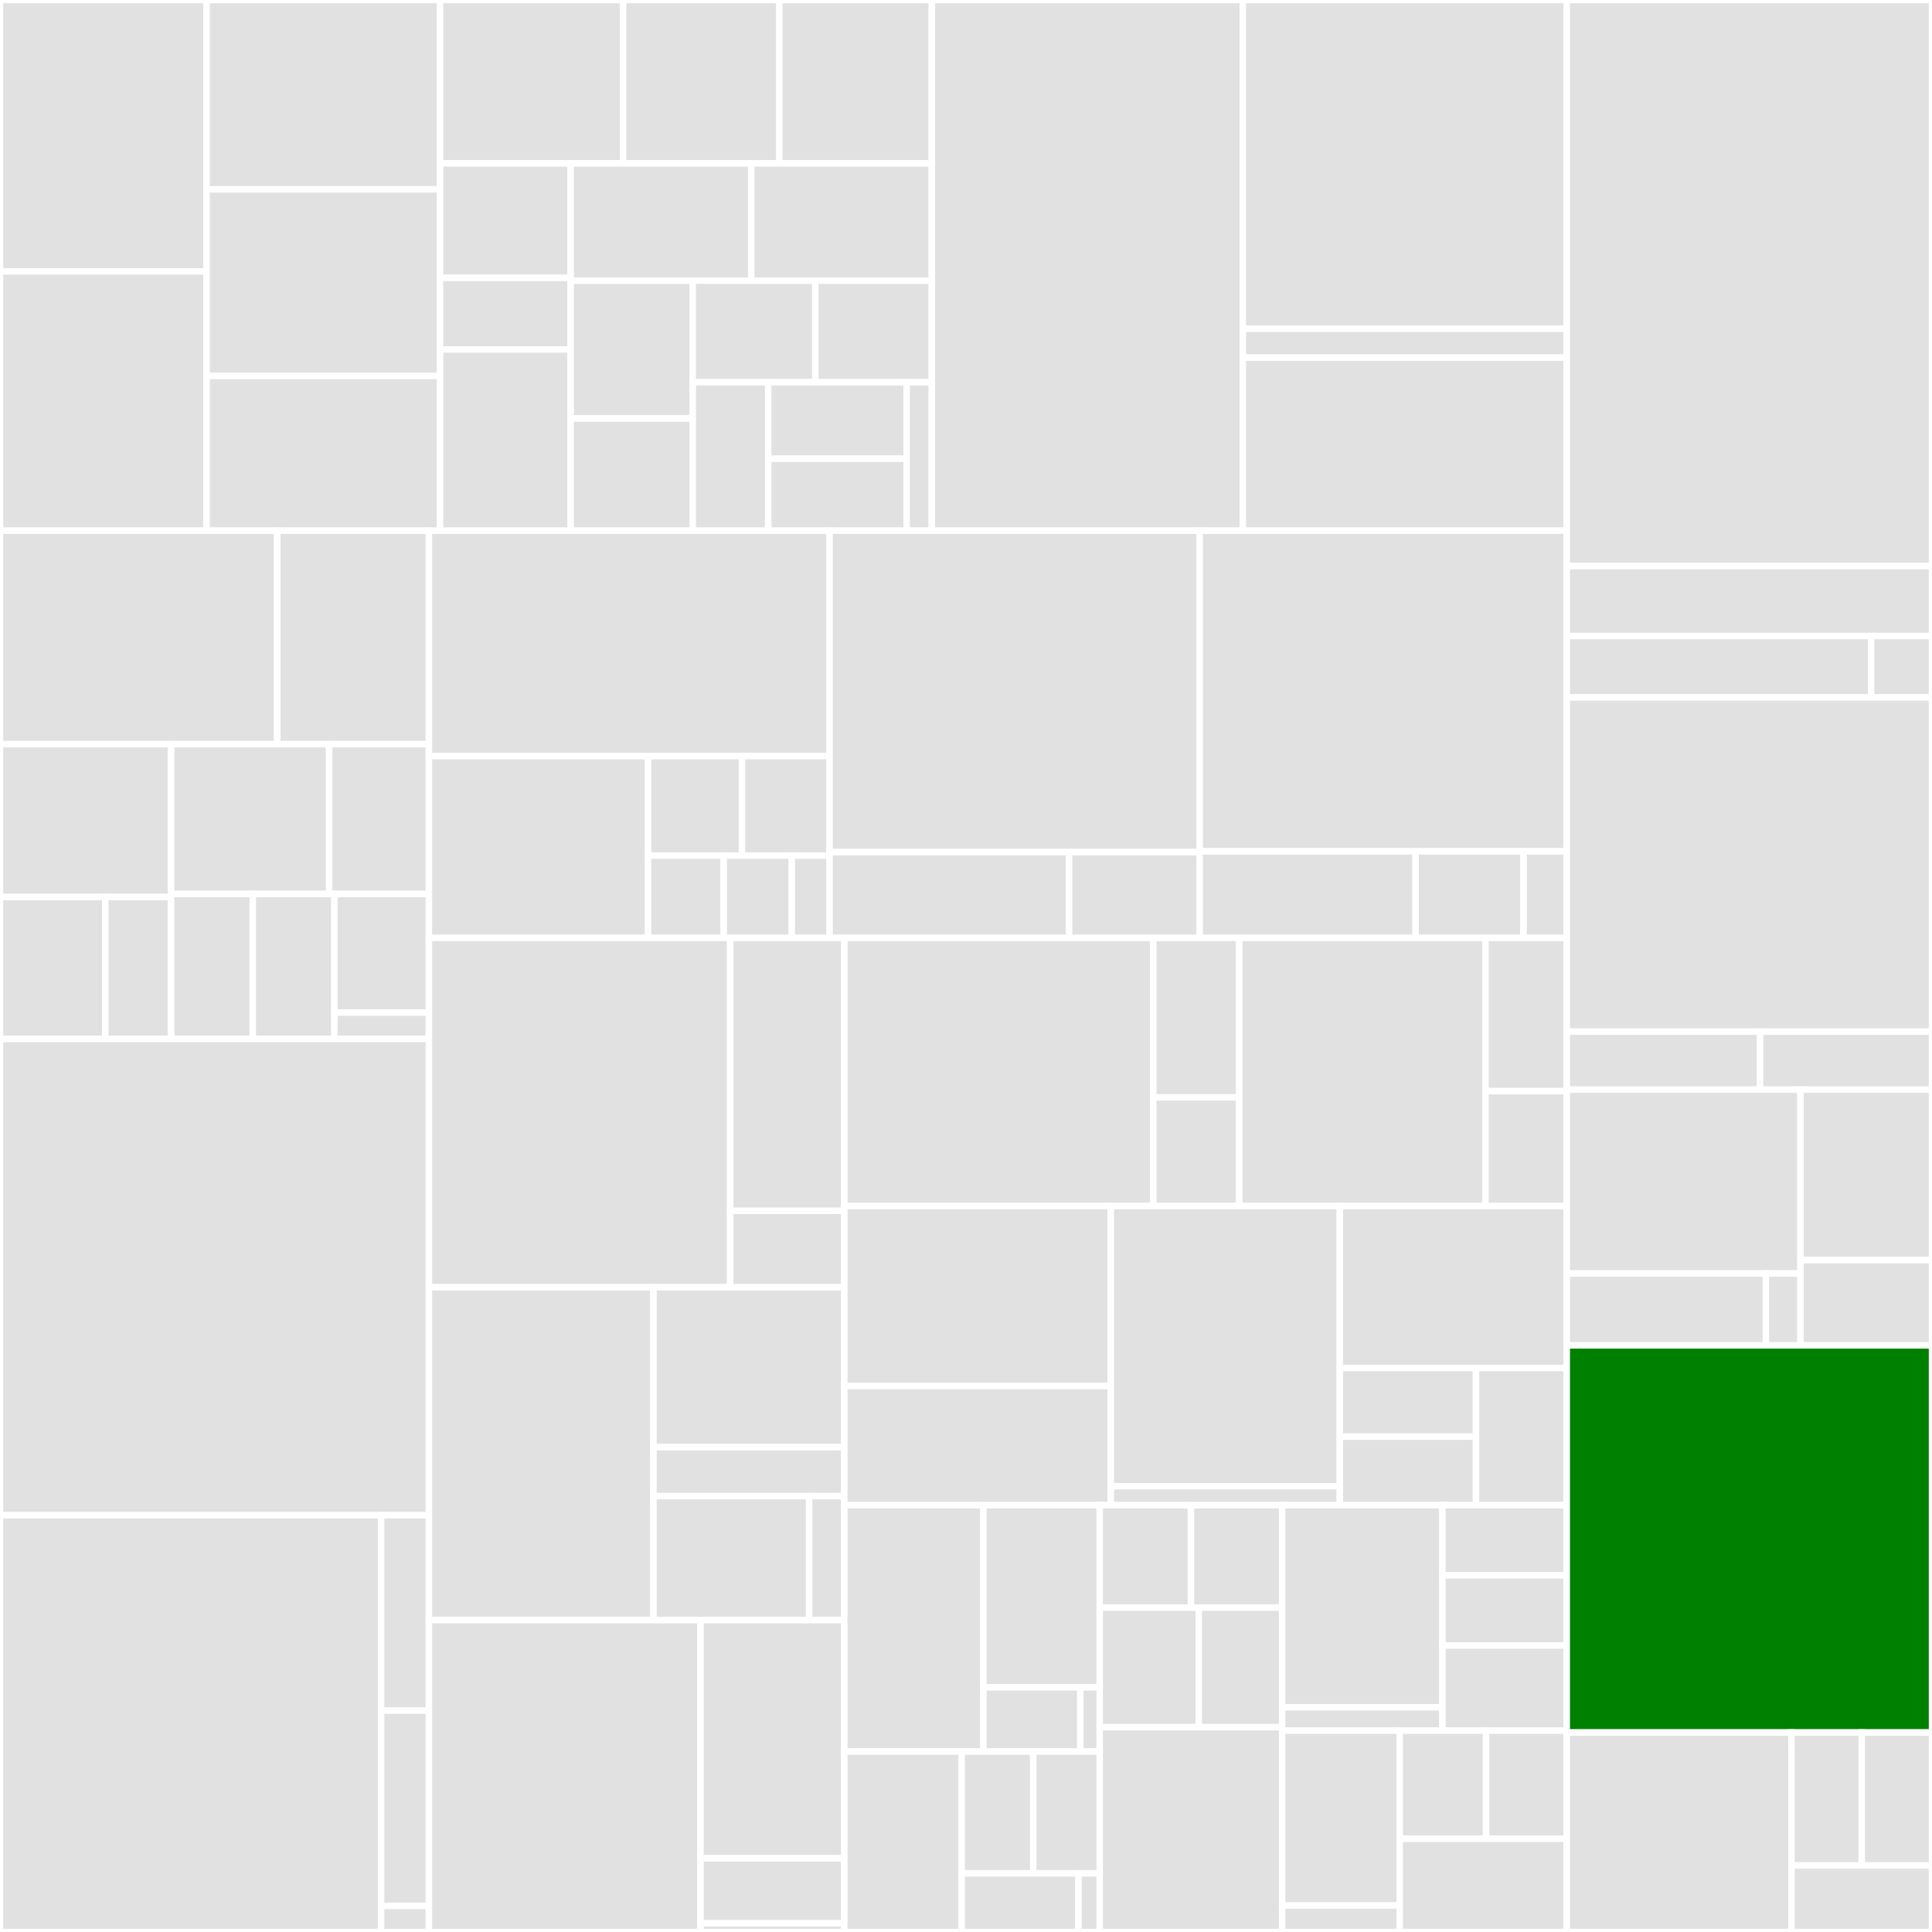 <svg baseProfile="full" width="300" height="300" viewBox="0 0 300 300" version="1.1"
xmlns="http://www.w3.org/2000/svg" xmlns:ev="http://www.w3.org/2001/xml-events"
xmlns:xlink="http://www.w3.org/1999/xlink">

<rect x="0" y="0" width="300" height="300" fill="#333333" stroke="none"/>

<style>rect.s{mask:url(#mask);}</style>
<defs>
  <pattern id="white" width="4" height="4" patternUnits="userSpaceOnUse" patternTransform="rotate(45)">
    <rect width="2" height="2" transform="translate(0,0)" fill="white"></rect>
  </pattern>
  <mask id="mask">
    <rect x="0" y="0" width="100%" height="100%" fill="url(#white)"></rect>
  </mask>
</defs>

<rect x="0" y="0" width="32.073" height="42.14" fill="#e1e1e1" stroke="white" stroke-width="1" class=" tooltipped" data-content="pkg/upgraders/osdupgrader.go"><title>pkg/upgraders/osdupgrader.go</title></rect>
<rect x="0" y="42.14" width="32.073" height="40.267" fill="#e1e1e1" stroke="white" stroke-width="1" class=" tooltipped" data-content="pkg/upgraders/healthcheckstep.go"><title>pkg/upgraders/healthcheckstep.go</title></rect>
<rect x="32.073" y="0" width="36.265" height="29.402" fill="#e1e1e1" stroke="white" stroke-width="1" class=" tooltipped" data-content="pkg/upgraders/healthcheck_nodes.go"><title>pkg/upgraders/healthcheck_nodes.go</title></rect>
<rect x="32.073" y="29.402" width="36.265" height="28.988" fill="#e1e1e1" stroke="white" stroke-width="1" class=" tooltipped" data-content="pkg/upgraders/healthcheck_pdb.go"><title>pkg/upgraders/healthcheck_pdb.go</title></rect>
<rect x="32.073" y="58.389" width="36.265" height="24.018" fill="#e1e1e1" stroke="white" stroke-width="1" class=" tooltipped" data-content="pkg/upgraders/scalerstep.go"><title>pkg/upgraders/scalerstep.go</title></rect>
<rect x="68.338" y="0" width="28.412" height="25.371" fill="#e1e1e1" stroke="white" stroke-width="1" class=" tooltipped" data-content="pkg/upgraders/aroupgrader.go"><title>pkg/upgraders/aroupgrader.go</title></rect>
<rect x="96.75" y="0" width="24.268" height="25.371" fill="#e1e1e1" stroke="white" stroke-width="1" class=" tooltipped" data-content="pkg/upgraders/maintenancestep.go"><title>pkg/upgraders/maintenancestep.go</title></rect>
<rect x="121.018" y="0" width="23.676" height="25.371" fill="#e1e1e1" stroke="white" stroke-width="1" class=" tooltipped" data-content="pkg/upgraders/controlplanestep.go"><title>pkg/upgraders/controlplanestep.go</title></rect>
<rect x="68.338" y="25.371" width="20.274" height="17.778" fill="#e1e1e1" stroke="white" stroke-width="1" class=" tooltipped" data-content="pkg/upgraders/mocks/cluster_upgrader.go"><title>pkg/upgraders/mocks/cluster_upgrader.go</title></rect>
<rect x="68.338" y="43.149" width="20.274" height="11.111" fill="#e1e1e1" stroke="white" stroke-width="1" class=" tooltipped" data-content="pkg/upgraders/mocks/cluster_upgrader_builder.go"><title>pkg/upgraders/mocks/cluster_upgrader_builder.go</title></rect>
<rect x="68.338" y="54.26" width="20.274" height="28.148" fill="#e1e1e1" stroke="white" stroke-width="1" class=" tooltipped" data-content="pkg/upgraders/config.go"><title>pkg/upgraders/config.go</title></rect>
<rect x="88.612" y="25.371" width="28.041" height="18.209" fill="#e1e1e1" stroke="white" stroke-width="1" class=" tooltipped" data-content="pkg/upgraders/healthcheck_alerts.go"><title>pkg/upgraders/healthcheck_alerts.go</title></rect>
<rect x="116.653" y="25.371" width="28.041" height="18.209" fill="#e1e1e1" stroke="white" stroke-width="1" class=" tooltipped" data-content="pkg/upgraders/upgradeable.go"><title>pkg/upgraders/upgradeable.go</title></rect>
<rect x="88.612" y="43.58" width="18.952" height="21.395" fill="#e1e1e1" stroke="white" stroke-width="1" class=" tooltipped" data-content="pkg/upgraders/postupgradestep.go"><title>pkg/upgraders/postupgradestep.go</title></rect>
<rect x="88.612" y="64.975" width="18.952" height="17.433" fill="#e1e1e1" stroke="white" stroke-width="1" class=" tooltipped" data-content="pkg/upgraders/workerstep.go"><title>pkg/upgraders/workerstep.go</title></rect>
<rect x="107.564" y="43.58" width="19.041" height="15.774" fill="#e1e1e1" stroke="white" stroke-width="1" class=" tooltipped" data-content="pkg/upgraders/notifierstep.go"><title>pkg/upgraders/notifierstep.go</title></rect>
<rect x="126.605" y="43.58" width="18.089" height="15.774" fill="#e1e1e1" stroke="white" stroke-width="1" class=" tooltipped" data-content="pkg/upgraders/builder.go"><title>pkg/upgraders/builder.go</title></rect>
<rect x="107.564" y="59.354" width="11.725" height="23.054" fill="#e1e1e1" stroke="white" stroke-width="1" class=" tooltipped" data-content="pkg/upgraders/availabilitycheckstep.go"><title>pkg/upgraders/availabilitycheckstep.go</title></rect>
<rect x="119.29" y="59.354" width="21.497" height="11.876" fill="#e1e1e1" stroke="white" stroke-width="1" class=" tooltipped" data-content="pkg/upgraders/delaystep.go"><title>pkg/upgraders/delaystep.go</title></rect>
<rect x="119.29" y="71.23" width="21.497" height="11.178" fill="#e1e1e1" stroke="white" stroke-width="1" class=" tooltipped" data-content="pkg/upgraders/healthcheck_clusteroperators.go"><title>pkg/upgraders/healthcheck_clusteroperators.go</title></rect>
<rect x="140.786" y="59.354" width="3.908" height="23.054" fill="#e1e1e1" stroke="white" stroke-width="1" class=" tooltipped" data-content="pkg/upgraders/upgrader.go"><title>pkg/upgraders/upgrader.go</title></rect>
<rect x="144.695" y="0" width="48.292" height="82.407" fill="#e1e1e1" stroke="white" stroke-width="1" class=" tooltipped" data-content="pkg/metrics/metrics.go"><title>pkg/metrics/metrics.go</title></rect>
<rect x="192.987" y="0" width="50.297" height="51.057" fill="#e1e1e1" stroke="white" stroke-width="1" class=" tooltipped" data-content="pkg/metrics/mocks/metrics.go"><title>pkg/metrics/mocks/metrics.go</title></rect>
<rect x="192.987" y="51.057" width="50.297" height="4.479" fill="#e1e1e1" stroke="white" stroke-width="1" class=" tooltipped" data-content="pkg/metrics/mocks/metrics_builder.go"><title>pkg/metrics/mocks/metrics_builder.go</title></rect>
<rect x="192.987" y="55.535" width="50.297" height="26.872" fill="#e1e1e1" stroke="white" stroke-width="1" class=" tooltipped" data-content="pkg/metrics/collector/collector.go"><title>pkg/metrics/collector/collector.go</title></rect>
<rect x="0" y="82.407" width="43.042" height="33.146" fill="#e1e1e1" stroke="white" stroke-width="1" class=" tooltipped" data-content="pkg/drain/nodeDrainStrategy.go"><title>pkg/drain/nodeDrainStrategy.go</title></rect>
<rect x="43.042" y="82.407" width="23.56" height="33.146" fill="#e1e1e1" stroke="white" stroke-width="1" class=" tooltipped" data-content="pkg/drain/strategy.go"><title>pkg/drain/strategy.go</title></rect>
<rect x="0" y="115.554" width="26.575" height="23.734" fill="#e1e1e1" stroke="white" stroke-width="1" class=" tooltipped" data-content="pkg/drain/pod_predicates.go"><title>pkg/drain/pod_predicates.go</title></rect>
<rect x="0" y="139.288" width="16.354" height="22.039" fill="#e1e1e1" stroke="white" stroke-width="1" class=" tooltipped" data-content="pkg/drain/mocks/nodeDrainStrategy.go"><title>pkg/drain/mocks/nodeDrainStrategy.go</title></rect>
<rect x="16.354" y="139.288" width="10.221" height="22.039" fill="#e1e1e1" stroke="white" stroke-width="1" class=" tooltipped" data-content="pkg/drain/mocks/nodeDrainStrategyBuilder.go"><title>pkg/drain/mocks/nodeDrainStrategyBuilder.go</title></rect>
<rect x="26.575" y="115.554" width="24.532" height="23.262" fill="#e1e1e1" stroke="white" stroke-width="1" class=" tooltipped" data-content="pkg/drain/timedDrainStrategyMock.go"><title>pkg/drain/timedDrainStrategyMock.go</title></rect>
<rect x="51.107" y="115.554" width="15.494" height="23.262" fill="#e1e1e1" stroke="white" stroke-width="1" class=" tooltipped" data-content="pkg/drain/drainStrategyMock.go"><title>pkg/drain/drainStrategyMock.go</title></rect>
<rect x="26.575" y="138.816" width="12.675" height="22.511" fill="#e1e1e1" stroke="white" stroke-width="1" class=" tooltipped" data-content="pkg/drain/podDeleteStrategy.go"><title>pkg/drain/podDeleteStrategy.go</title></rect>
<rect x="39.25" y="138.816" width="12.675" height="22.511" fill="#e1e1e1" stroke="white" stroke-width="1" class=" tooltipped" data-content="pkg/drain/stuckTerminatingStrategy.go"><title>pkg/drain/stuckTerminatingStrategy.go</title></rect>
<rect x="51.925" y="138.816" width="14.676" height="18.418" fill="#e1e1e1" stroke="white" stroke-width="1" class=" tooltipped" data-content="pkg/drain/removeFinalizersStrategy.go"><title>pkg/drain/removeFinalizersStrategy.go</title></rect>
<rect x="51.925" y="157.234" width="14.676" height="4.093" fill="#e1e1e1" stroke="white" stroke-width="1" class=" tooltipped" data-content="pkg/drain/config.go"><title>pkg/drain/config.go</title></rect>
<rect x="0" y="161.327" width="66.601" height="73.959" fill="#e1e1e1" stroke="white" stroke-width="1" class=" tooltipped" data-content="pkg/collector/collector.go"><title>pkg/collector/collector.go</title></rect>
<rect x="0" y="235.286" width="59.175" height="64.714" fill="#e1e1e1" stroke="white" stroke-width="1" class=" tooltipped" data-content="pkg/validation/validation.go"><title>pkg/validation/validation.go</title></rect>
<rect x="59.175" y="235.286" width="7.426" height="30.335" fill="#e1e1e1" stroke="white" stroke-width="1" class=" tooltipped" data-content="pkg/validation/mocks/mockValidation.go"><title>pkg/validation/mocks/mockValidation.go</title></rect>
<rect x="59.175" y="265.621" width="7.426" height="30.335" fill="#e1e1e1" stroke="white" stroke-width="1" class=" tooltipped" data-content="pkg/validation/mocks/mockValidationBuilder.go"><title>pkg/validation/mocks/mockValidationBuilder.go</title></rect>
<rect x="59.175" y="295.955" width="7.426" height="4.045" fill="#e1e1e1" stroke="white" stroke-width="1" class=" tooltipped" data-content="pkg/validation/config.go"><title>pkg/validation/config.go</title></rect>
<rect x="66.601" y="82.407" width="62.219" height="34.998" fill="#e1e1e1" stroke="white" stroke-width="1" class=" tooltipped" data-content="pkg/notifier/ocmnotifier.go"><title>pkg/notifier/ocmnotifier.go</title></rect>
<rect x="66.601" y="117.405" width="34.034" height="28.24" fill="#e1e1e1" stroke="white" stroke-width="1" class=" tooltipped" data-content="pkg/notifier/notifier.go"><title>pkg/notifier/notifier.go</title></rect>
<rect x="100.635" y="117.405" width="14.578" height="15.452" fill="#e1e1e1" stroke="white" stroke-width="1" class=" tooltipped" data-content="pkg/notifier/mocks/notifier_builder.go"><title>pkg/notifier/mocks/notifier_builder.go</title></rect>
<rect x="115.214" y="117.405" width="13.606" height="15.452" fill="#e1e1e1" stroke="white" stroke-width="1" class=" tooltipped" data-content="pkg/notifier/mocks/notifier.go"><title>pkg/notifier/mocks/notifier.go</title></rect>
<rect x="100.635" y="132.857" width="11.744" height="12.788" fill="#e1e1e1" stroke="white" stroke-width="1" class=" tooltipped" data-content="pkg/notifier/config.go"><title>pkg/notifier/config.go</title></rect>
<rect x="112.379" y="132.857" width="10.569" height="12.788" fill="#e1e1e1" stroke="white" stroke-width="1" class=" tooltipped" data-content="pkg/notifier/ocmconfig.go"><title>pkg/notifier/ocmconfig.go</title></rect>
<rect x="122.948" y="132.857" width="5.872" height="12.788" fill="#e1e1e1" stroke="white" stroke-width="1" class=" tooltipped" data-content="pkg/notifier/lognotifier.go"><title>pkg/notifier/lognotifier.go</title></rect>
<rect x="128.82" y="82.407" width="57.469" height="49.911" fill="#e1e1e1" stroke="white" stroke-width="1" class=" tooltipped" data-content="pkg/scaler/machineSetScaler.go"><title>pkg/scaler/machineSetScaler.go</title></rect>
<rect x="128.82" y="132.318" width="37.186" height="13.327" fill="#e1e1e1" stroke="white" stroke-width="1" class=" tooltipped" data-content="pkg/scaler/mocks/scaler.go"><title>pkg/scaler/mocks/scaler.go</title></rect>
<rect x="166.006" y="132.318" width="20.283" height="13.327" fill="#e1e1e1" stroke="white" stroke-width="1" class=" tooltipped" data-content="pkg/scaler/scaler.go"><title>pkg/scaler/scaler.go</title></rect>
<rect x="186.289" y="82.407" width="56.994" height="49.8" fill="#e1e1e1" stroke="white" stroke-width="1" class=" tooltipped" data-content="pkg/upgradeconfigmanager/upgradeconfigmanager.go"><title>pkg/upgradeconfigmanager/upgradeconfigmanager.go</title></rect>
<rect x="186.289" y="132.207" width="33.526" height="13.438" fill="#e1e1e1" stroke="white" stroke-width="1" class=" tooltipped" data-content="pkg/upgradeconfigmanager/mocks/upgradeconfigmanager.go"><title>pkg/upgradeconfigmanager/mocks/upgradeconfigmanager.go</title></rect>
<rect x="219.816" y="132.207" width="16.763" height="13.438" fill="#e1e1e1" stroke="white" stroke-width="1" class=" tooltipped" data-content="pkg/upgradeconfigmanager/mocks/upgradeconfigmanager_builder.go"><title>pkg/upgradeconfigmanager/mocks/upgradeconfigmanager_builder.go</title></rect>
<rect x="236.579" y="132.207" width="6.705" height="13.438" fill="#e1e1e1" stroke="white" stroke-width="1" class=" tooltipped" data-content="pkg/upgradeconfigmanager/config.go"><title>pkg/upgradeconfigmanager/config.go</title></rect>
<rect x="66.601" y="145.645" width="46.787" height="54.245" fill="#e1e1e1" stroke="white" stroke-width="1" class=" tooltipped" data-content="pkg/clusterversion/cv.go"><title>pkg/clusterversion/cv.go</title></rect>
<rect x="113.388" y="145.645" width="17.718" height="42.379" fill="#e1e1e1" stroke="white" stroke-width="1" class=" tooltipped" data-content="pkg/clusterversion/mocks/mockClusterVersion.go"><title>pkg/clusterversion/mocks/mockClusterVersion.go</title></rect>
<rect x="113.388" y="188.024" width="17.718" height="11.866" fill="#e1e1e1" stroke="white" stroke-width="1" class=" tooltipped" data-content="pkg/clusterversion/mocks/mockClusterVersionBuilder.go"><title>pkg/clusterversion/mocks/mockClusterVersionBuilder.go</title></rect>
<rect x="66.601" y="199.891" width="34.867" height="51.684" fill="#e1e1e1" stroke="white" stroke-width="1" class=" tooltipped" data-content="pkg/ocm/client.go"><title>pkg/ocm/client.go</title></rect>
<rect x="101.469" y="199.891" width="29.637" height="24.829" fill="#e1e1e1" stroke="white" stroke-width="1" class=" tooltipped" data-content="pkg/ocm/mocks/client.go"><title>pkg/ocm/mocks/client.go</title></rect>
<rect x="101.469" y="224.719" width="29.637" height="7.601" fill="#e1e1e1" stroke="white" stroke-width="1" class=" tooltipped" data-content="pkg/ocm/mocks/builder.go"><title>pkg/ocm/mocks/builder.go</title></rect>
<rect x="101.469" y="232.32" width="24.178" height="19.255" fill="#e1e1e1" stroke="white" stroke-width="1" class=" tooltipped" data-content="pkg/ocm/builder.go"><title>pkg/ocm/builder.go</title></rect>
<rect x="125.646" y="232.32" width="5.46" height="19.255" fill="#e1e1e1" stroke="white" stroke-width="1" class=" tooltipped" data-content="pkg/ocm/config.go"><title>pkg/ocm/config.go</title></rect>
<rect x="66.601" y="251.575" width="42.176" height="48.425" fill="#e1e1e1" stroke="white" stroke-width="1" class=" tooltipped" data-content="pkg/maintenance/alertmanagerMaintenance.go"><title>pkg/maintenance/alertmanagerMaintenance.go</title></rect>
<rect x="108.777" y="251.575" width="22.329" height="36.991" fill="#e1e1e1" stroke="white" stroke-width="1" class=" tooltipped" data-content="pkg/maintenance/mocks/maintenance.go"><title>pkg/maintenance/mocks/maintenance.go</title></rect>
<rect x="108.777" y="288.566" width="22.329" height="10.089" fill="#e1e1e1" stroke="white" stroke-width="1" class=" tooltipped" data-content="pkg/maintenance/mocks/maintenanceBuilder.go"><title>pkg/maintenance/mocks/maintenanceBuilder.go</title></rect>
<rect x="108.777" y="298.655" width="22.329" height="1.345" fill="#e1e1e1" stroke="white" stroke-width="1" class=" tooltipped" data-content="pkg/maintenance/maintenance.go"><title>pkg/maintenance/maintenance.go</title></rect>
<rect x="131.106" y="145.645" width="47.973" height="41.634" fill="#e1e1e1" stroke="white" stroke-width="1" class=" tooltipped" data-content="pkg/eventmanager/eventmanager.go"><title>pkg/eventmanager/eventmanager.go</title></rect>
<rect x="179.079" y="145.645" width="13.346" height="24.756" fill="#e1e1e1" stroke="white" stroke-width="1" class=" tooltipped" data-content="pkg/eventmanager/mocks/eventmanager.go"><title>pkg/eventmanager/mocks/eventmanager.go</title></rect>
<rect x="179.079" y="170.401" width="13.346" height="16.879" fill="#e1e1e1" stroke="white" stroke-width="1" class=" tooltipped" data-content="pkg/eventmanager/mocks/eventmanager_builder.go"><title>pkg/eventmanager/mocks/eventmanager_builder.go</title></rect>
<rect x="192.425" y="145.645" width="38.234" height="41.634" fill="#e1e1e1" stroke="white" stroke-width="1" class=" tooltipped" data-content="pkg/ocmagent/client.go"><title>pkg/ocmagent/client.go</title></rect>
<rect x="230.659" y="145.645" width="12.625" height="23.791" fill="#e1e1e1" stroke="white" stroke-width="1" class=" tooltipped" data-content="pkg/ocmagent/builder.go"><title>pkg/ocmagent/builder.go</title></rect>
<rect x="230.659" y="169.436" width="12.625" height="17.843" fill="#e1e1e1" stroke="white" stroke-width="1" class=" tooltipped" data-content="pkg/ocmagent/mocks/builder.go"><title>pkg/ocmagent/mocks/builder.go</title></rect>
<rect x="131.106" y="187.28" width="41.38" height="27.945" fill="#e1e1e1" stroke="white" stroke-width="1" class=" tooltipped" data-content="pkg/alertmanager/alertManagerSilenceClient.go"><title>pkg/alertmanager/alertManagerSilenceClient.go</title></rect>
<rect x="131.106" y="215.224" width="41.38" height="18.509" fill="#e1e1e1" stroke="white" stroke-width="1" class=" tooltipped" data-content="pkg/alertmanager/mocks/alertManagerSilenceClient.go"><title>pkg/alertmanager/mocks/alertManagerSilenceClient.go</title></rect>
<rect x="172.486" y="187.28" width="35.561" height="43.498" fill="#e1e1e1" stroke="white" stroke-width="1" class=" tooltipped" data-content="pkg/ocmprovider/ocmprovider.go"><title>pkg/ocmprovider/ocmprovider.go</title></rect>
<rect x="172.486" y="230.777" width="35.561" height="2.956" fill="#e1e1e1" stroke="white" stroke-width="1" class=" tooltipped" data-content="pkg/ocmprovider/config.go"><title>pkg/ocmprovider/config.go</title></rect>
<rect x="208.046" y="187.28" width="35.237" height="25.145" fill="#e1e1e1" stroke="white" stroke-width="1" class=" tooltipped" data-content="pkg/specprovider/specprovider.go"><title>pkg/specprovider/specprovider.go</title></rect>
<rect x="208.046" y="212.424" width="21.142" height="10.655" fill="#e1e1e1" stroke="white" stroke-width="1" class=" tooltipped" data-content="pkg/specprovider/mocks/specprovider.go"><title>pkg/specprovider/mocks/specprovider.go</title></rect>
<rect x="208.046" y="223.079" width="21.142" height="10.655" fill="#e1e1e1" stroke="white" stroke-width="1" class=" tooltipped" data-content="pkg/specprovider/mocks/specprovider_builder.go"><title>pkg/specprovider/mocks/specprovider_builder.go</title></rect>
<rect x="229.189" y="212.424" width="14.095" height="21.309" fill="#e1e1e1" stroke="white" stroke-width="1" class=" tooltipped" data-content="pkg/specprovider/config.go"><title>pkg/specprovider/config.go</title></rect>
<rect x="131.106" y="233.733" width="21.596" height="38.245" fill="#e1e1e1" stroke="white" stroke-width="1" class=" tooltipped" data-content="pkg/machinery/mocks/machinery.go"><title>pkg/machinery/mocks/machinery.go</title></rect>
<rect x="152.702" y="233.733" width="18.062" height="28.268" fill="#e1e1e1" stroke="white" stroke-width="1" class=" tooltipped" data-content="pkg/machinery/node.go"><title>pkg/machinery/node.go</title></rect>
<rect x="152.702" y="262.002" width="15.052" height="9.977" fill="#e1e1e1" stroke="white" stroke-width="1" class=" tooltipped" data-content="pkg/machinery/machineconfig.go"><title>pkg/machinery/machineconfig.go</title></rect>
<rect x="167.754" y="262.002" width="3.01" height="9.977" fill="#e1e1e1" stroke="white" stroke-width="1" class=" tooltipped" data-content="pkg/machinery/machinery.go"><title>pkg/machinery/machinery.go</title></rect>
<rect x="131.106" y="271.979" width="18.222" height="28.021" fill="#e1e1e1" stroke="white" stroke-width="1" class=" tooltipped" data-content="pkg/availabilitychecks/http.go"><title>pkg/availabilitychecks/http.go</title></rect>
<rect x="149.328" y="271.979" width="11.116" height="18.914" fill="#e1e1e1" stroke="white" stroke-width="1" class=" tooltipped" data-content="pkg/availabilitychecks/mocks/mockAvailabilityChecks.go"><title>pkg/availabilitychecks/mocks/mockAvailabilityChecks.go</title></rect>
<rect x="160.443" y="271.979" width="10.322" height="18.914" fill="#e1e1e1" stroke="white" stroke-width="1" class=" tooltipped" data-content="pkg/availabilitychecks/retry.go"><title>pkg/availabilitychecks/retry.go</title></rect>
<rect x="149.328" y="290.893" width="18.139" height="9.107" fill="#e1e1e1" stroke="white" stroke-width="1" class=" tooltipped" data-content="pkg/availabilitychecks/availabilitychecks.go"><title>pkg/availabilitychecks/availabilitychecks.go</title></rect>
<rect x="167.467" y="290.893" width="3.298" height="9.107" fill="#e1e1e1" stroke="white" stroke-width="1" class=" tooltipped" data-content="pkg/availabilitychecks/config.go"><title>pkg/availabilitychecks/config.go</title></rect>
<rect x="170.765" y="233.733" width="14.164" height="15.904" fill="#e1e1e1" stroke="white" stroke-width="1" class=" tooltipped" data-content="pkg/dvo/mocks/builder.go"><title>pkg/dvo/mocks/builder.go</title></rect>
<rect x="184.929" y="233.733" width="14.164" height="15.904" fill="#e1e1e1" stroke="white" stroke-width="1" class=" tooltipped" data-content="pkg/dvo/mocks/client.go"><title>pkg/dvo/mocks/client.go</title></rect>
<rect x="170.765" y="249.637" width="15.378" height="18.555" fill="#e1e1e1" stroke="white" stroke-width="1" class=" tooltipped" data-content="pkg/dvo/client.go"><title>pkg/dvo/client.go</title></rect>
<rect x="186.143" y="249.637" width="12.95" height="18.555" fill="#e1e1e1" stroke="white" stroke-width="1" class=" tooltipped" data-content="pkg/dvo/builder.go"><title>pkg/dvo/builder.go</title></rect>
<rect x="170.765" y="268.192" width="28.328" height="31.808" fill="#e1e1e1" stroke="white" stroke-width="1" class=" tooltipped" data-content="pkg/pod/pod.go"><title>pkg/pod/pod.go</title></rect>
<rect x="199.093" y="233.733" width="24.884" height="31.382" fill="#e1e1e1" stroke="white" stroke-width="1" class=" tooltipped" data-content="pkg/upgradesteps/runner.go"><title>pkg/upgradesteps/runner.go</title></rect>
<rect x="199.093" y="265.115" width="24.884" height="3.621" fill="#e1e1e1" stroke="white" stroke-width="1" class=" tooltipped" data-content="pkg/upgradesteps/action.go"><title>pkg/upgradesteps/action.go</title></rect>
<rect x="223.977" y="233.733" width="19.307" height="10.89" fill="#e1e1e1" stroke="white" stroke-width="1" class=" tooltipped" data-content="pkg/configmanager/mocks/configmanager.go"><title>pkg/configmanager/mocks/configmanager.go</title></rect>
<rect x="223.977" y="244.623" width="19.307" height="10.89" fill="#e1e1e1" stroke="white" stroke-width="1" class=" tooltipped" data-content="pkg/configmanager/mocks/configmanagerbuilder.go"><title>pkg/configmanager/mocks/configmanagerbuilder.go</title></rect>
<rect x="223.977" y="255.513" width="19.307" height="13.223" fill="#e1e1e1" stroke="white" stroke-width="1" class=" tooltipped" data-content="pkg/configmanager/config.go"><title>pkg/configmanager/config.go</title></rect>
<rect x="199.093" y="268.736" width="18.253" height="27.151" fill="#e1e1e1" stroke="white" stroke-width="1" class=" tooltipped" data-content="pkg/localprovider/localprovider.go"><title>pkg/localprovider/localprovider.go</title></rect>
<rect x="199.093" y="295.886" width="18.253" height="4.114" fill="#e1e1e1" stroke="white" stroke-width="1" class=" tooltipped" data-content="pkg/localprovider/config.go"><title>pkg/localprovider/config.go</title></rect>
<rect x="217.345" y="268.736" width="13.416" height="16.79" fill="#e1e1e1" stroke="white" stroke-width="1" class=" tooltipped" data-content="pkg/scheduler/scheduler.go"><title>pkg/scheduler/scheduler.go</title></rect>
<rect x="230.762" y="268.736" width="12.522" height="16.79" fill="#e1e1e1" stroke="white" stroke-width="1" class=" tooltipped" data-content="pkg/scheduler/mocks/mockScheduler.go"><title>pkg/scheduler/mocks/mockScheduler.go</title></rect>
<rect x="217.345" y="285.526" width="25.938" height="14.474" fill="#e1e1e1" stroke="white" stroke-width="1" class=" tooltipped" data-content="pkg/k8sutil/k8sutil.go"><title>pkg/k8sutil/k8sutil.go</title></rect>
<rect x="243.284" y="0" width="56.716" height="87.908" fill="#e1e1e1" stroke="white" stroke-width="1" class=" tooltipped" data-content="util/mocks/cr-client.go"><title>util/mocks/cr-client.go</title></rect>
<rect x="243.284" y="87.908" width="56.716" height="10.856" fill="#e1e1e1" stroke="white" stroke-width="1" class=" tooltipped" data-content="util/mocks/structs/upgradeconfig.go"><title>util/mocks/structs/upgradeconfig.go</title></rect>
<rect x="243.284" y="98.764" width="47.263" height="9.532" fill="#e1e1e1" stroke="white" stroke-width="1" class=" tooltipped" data-content="util/access_token.go"><title>util/access_token.go</title></rect>
<rect x="290.547" y="98.764" width="9.453" height="9.532" fill="#e1e1e1" stroke="white" stroke-width="1" class=" tooltipped" data-content="util/namespace.go"><title>util/namespace.go</title></rect>
<rect x="243.284" y="108.297" width="56.716" height="51.898" fill="#e1e1e1" stroke="white" stroke-width="1" class=" tooltipped" data-content="controllers/upgradeconfig/upgradeconfig_controller.go"><title>controllers/upgradeconfig/upgradeconfig_controller.go</title></rect>
<rect x="243.284" y="160.194" width="30.026" height="9.003" fill="#e1e1e1" stroke="white" stroke-width="1" class=" tooltipped" data-content="controllers/upgradeconfig/statuschanged_predicate.go"><title>controllers/upgradeconfig/statuschanged_predicate.go</title></rect>
<rect x="273.31" y="160.194" width="26.69" height="9.003" fill="#e1e1e1" stroke="white" stroke-width="1" class=" tooltipped" data-content="controllers/upgradeconfig/config.go"><title>controllers/upgradeconfig/config.go</title></rect>
<rect x="243.284" y="169.197" width="36.298" height="28.547" fill="#e1e1e1" stroke="white" stroke-width="1" class=" tooltipped" data-content="controllers/nodekeeper/nodekeeper_controller.go"><title>controllers/nodekeeper/nodekeeper_controller.go</title></rect>
<rect x="243.284" y="197.744" width="30.921" height="11.171" fill="#e1e1e1" stroke="white" stroke-width="1" class=" tooltipped" data-content="controllers/nodekeeper/ignoremaster_predicate.go"><title>controllers/nodekeeper/ignoremaster_predicate.go</title></rect>
<rect x="274.205" y="197.744" width="5.378" height="11.171" fill="#e1e1e1" stroke="white" stroke-width="1" class=" tooltipped" data-content="controllers/nodekeeper/config.go"><title>controllers/nodekeeper/config.go</title></rect>
<rect x="279.582" y="169.197" width="20.418" height="26.478" fill="#e1e1e1" stroke="white" stroke-width="1" class=" tooltipped" data-content="controllers/machineconfigpool/machineconfigpool_controller.go"><title>controllers/machineconfigpool/machineconfigpool_controller.go</title></rect>
<rect x="279.582" y="195.675" width="20.418" height="13.239" fill="#e1e1e1" stroke="white" stroke-width="1" class=" tooltipped" data-content="controllers/machineconfigpool/worker.go"><title>controllers/machineconfigpool/worker.go</title></rect>
<rect x="243.284" y="208.914" width="56.716" height="60.106" fill="green" stroke="white" stroke-width="1" class=" tooltipped" data-content="main.go"><title>main.go</title></rect>
<rect x="243.284" y="269.02" width="34.902" height="30.98" fill="#e1e1e1" stroke="white" stroke-width="1" class=" tooltipped" data-content="api/v1alpha1/upgradeconfig_types.go"><title>api/v1alpha1/upgradeconfig_types.go</title></rect>
<rect x="278.186" y="269.02" width="10.907" height="20.653" fill="#e1e1e1" stroke="white" stroke-width="1" class=" tooltipped" data-content="mocks/builder.go"><title>mocks/builder.go</title></rect>
<rect x="289.093" y="269.02" width="10.907" height="20.653" fill="#e1e1e1" stroke="white" stroke-width="1" class=" tooltipped" data-content="mocks/client.go"><title>mocks/client.go</title></rect>
<rect x="278.186" y="289.673" width="21.814" height="10.327" fill="#e1e1e1" stroke="white" stroke-width="1" class=" tooltipped" data-content="config/config.go"><title>config/config.go</title></rect>
</svg>